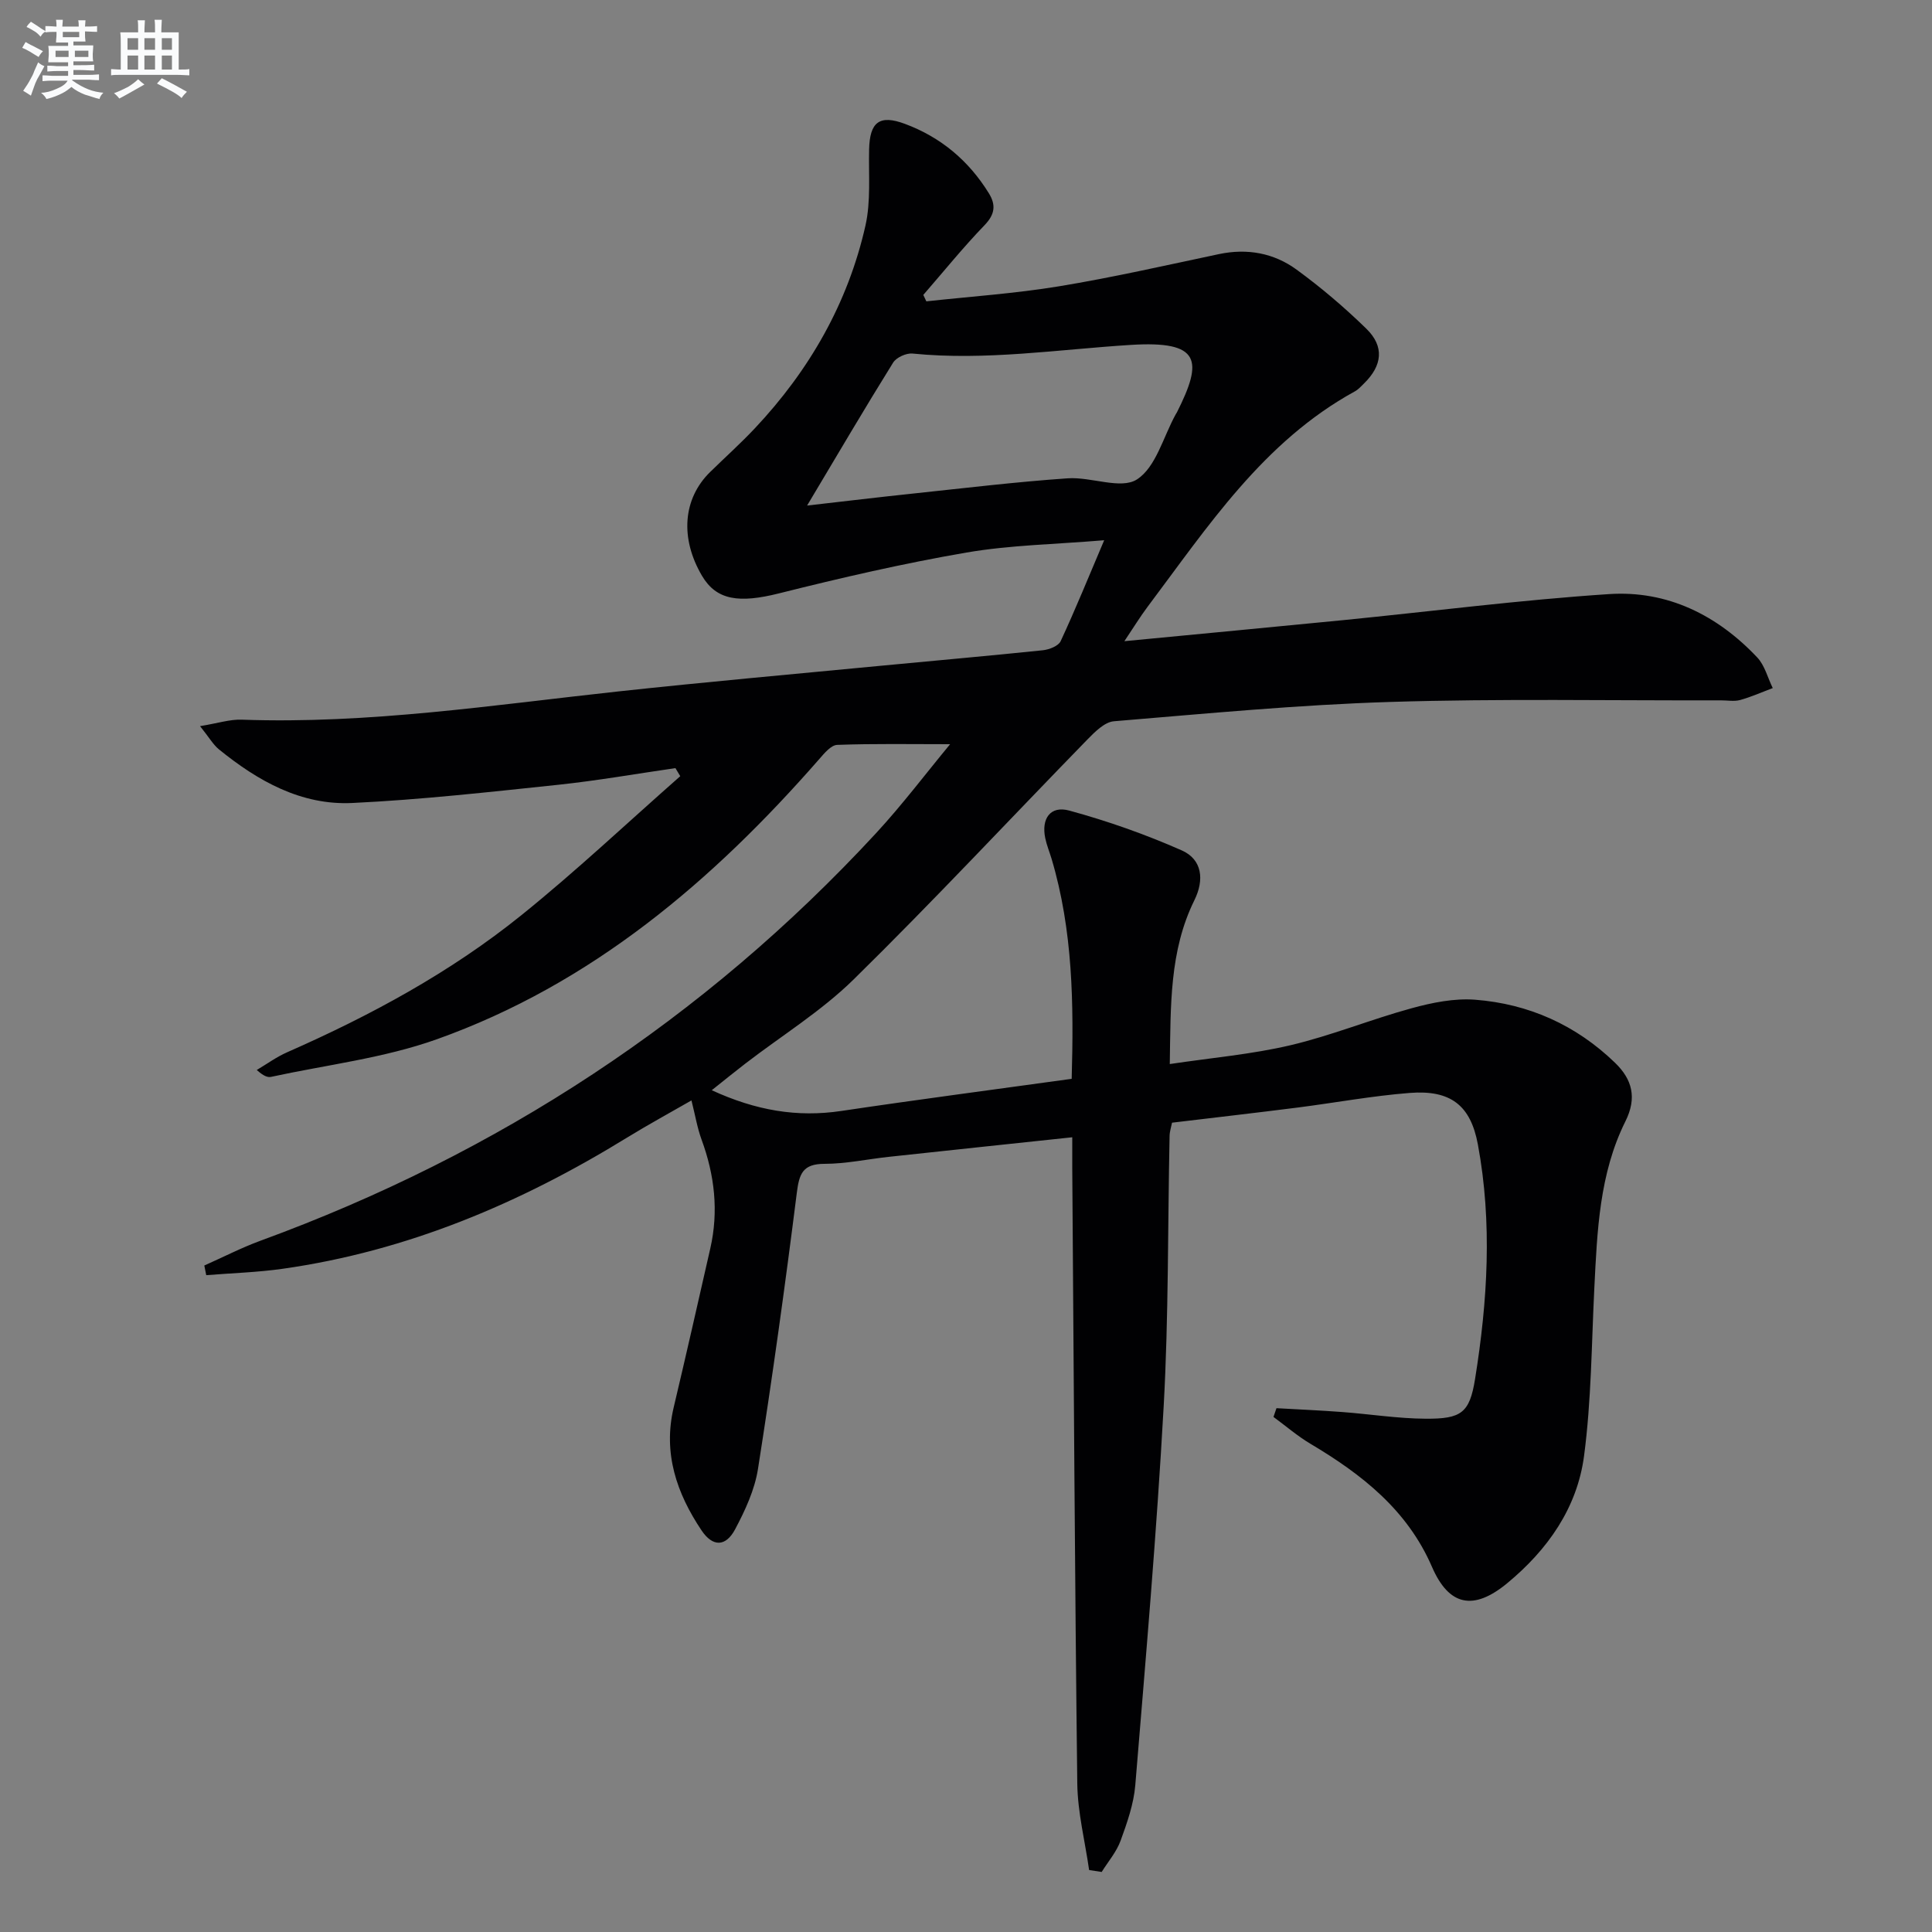 <svg enable-background="new 0 0 400 400" viewBox="0 0 400 400" xmlns="http://www.w3.org/2000/svg"><rect x="0" y="0" width="400" height="400" fill="#808080" stroke="none"/><path d="m225.49 387.17c-.85-5.96-2.37-11.91-2.45-17.87-.51-42.47-.73-84.94-1.04-127.42-.01-1.96 0-3.93 0-6.42-12.99 1.38-25.48 2.7-37.97 4.05-4.46.48-8.9 1.45-13.35 1.45-4.48.01-5.21 2.04-5.71 6.01-2.4 19.09-5.05 38.16-8.04 57.17-.68 4.31-2.65 8.57-4.73 12.48-1.95 3.67-4.65 3.67-6.95.24-5.15-7.69-8.01-15.98-5.78-25.43 2.6-10.97 5.09-21.97 7.59-32.96 1.75-7.69.9-15.16-1.81-22.53-.89-2.43-1.31-5.03-2.09-8.11-4.54 2.61-9.03 5.05-13.37 7.72-22.03 13.55-45.44 23.47-71.21 27.13-5.25.75-10.59.9-15.88 1.33-.13-.67-.27-1.33-.4-2 3.88-1.72 7.67-3.68 11.65-5.14 49.18-17.99 91.82-45.86 127.4-84.34 5.47-5.92 10.34-12.39 15.36-18.45-8.21 0-15.81-.14-23.38.14-1.27.05-2.65 1.72-3.68 2.9-22.08 25.27-47.18 46.62-79.21 58.05-10.96 3.91-22.83 5.29-34.3 7.78-.74.16-1.58-.17-2.98-1.42 2.09-1.24 4.08-2.7 6.29-3.67 17.27-7.6 33.81-16.54 48.51-28.39 11.33-9.13 21.95-19.15 32.88-28.77-.33-.56-.66-1.11-1-1.67-8.09 1.17-16.15 2.59-24.26 3.45-14.19 1.49-28.39 3.09-42.63 3.77-10.6.51-19.57-4.56-27.62-11.1-1.19-.97-1.99-2.41-3.91-4.81 3.69-.6 6.17-1.43 8.62-1.34 26.23.94 52.07-3.04 78.01-5.85 18.01-1.95 36.06-3.56 54.1-5.29 11.25-1.08 22.51-2.06 33.75-3.23 1.32-.14 3.24-.88 3.7-1.89 3.06-6.58 5.79-13.32 9.01-20.89-10.13.85-19.45.99-28.52 2.55-13.03 2.24-25.96 5.23-38.8 8.45-8.25 2.07-12.94 1.45-15.94-3.62-4.59-7.78-3.97-15.97 1.66-21.49 3.09-3.03 6.32-5.92 9.28-9.07 11.27-11.98 19.26-25.88 22.89-41.95 1.14-5.06.64-10.5.76-15.76.12-5.72 2.16-7.28 7.43-5.31 7.43 2.77 13.2 7.62 17.36 14.36 1.48 2.4 1.29 4.34-.87 6.59-4.45 4.61-8.49 9.62-12.7 14.46.21.44.42.89.63 1.33 9.15-1 18.37-1.62 27.44-3.11 11.11-1.83 22.12-4.34 33.14-6.67 5.87-1.24 11.39-.22 16.1 3.23 5.08 3.71 9.92 7.83 14.42 12.22 3.77 3.68 3.31 7.62-.49 11.34-.59.58-1.18 1.24-1.89 1.63-18.94 10.39-30.42 27.97-42.9 44.58-1.56 2.08-2.92 4.31-4.82 7.14 15.68-1.51 30.51-2.9 45.33-4.36 18.34-1.82 36.65-4.18 55.03-5.39 12.04-.79 22.39 4.34 30.67 13.12 1.56 1.65 2.16 4.21 3.21 6.34-2.24.84-4.45 1.83-6.75 2.47-1.24.34-2.65.06-3.98.07-22.83.06-45.67-.38-68.48.33-19.09.59-38.15 2.42-57.2 4-1.92.16-3.92 2.18-5.46 3.75-16.14 16.56-31.92 33.49-48.41 49.69-6.71 6.59-14.92 11.65-22.43 17.43-2.17 1.67-4.29 3.39-6.96 5.52 9.14 4.2 17.69 5.66 26.84 4.29 15.74-2.35 31.53-4.41 47.68-6.65.44-15.51.26-30.7-4.16-45.55-.43-1.43-1.01-2.82-1.31-4.27-.85-4.05 1.05-6.79 4.97-5.72 7.93 2.16 15.76 4.92 23.28 8.24 4.26 1.88 4.71 6.1 2.63 10.31-5.19 10.52-4.9 21.8-5.1 33.93 8.76-1.31 17.02-2.02 25-3.9 8.49-2 16.66-5.36 25.09-7.66 4.24-1.16 8.81-2.09 13.13-1.76 11.1.86 20.9 5.25 28.97 13.06 3.57 3.45 4.57 7.26 2.14 12.13-5.39 10.83-5.84 22.69-6.43 34.5-.58 11.6-.61 23.29-2.13 34.77-1.42 10.75-7.53 19.43-15.91 26.35-6.97 5.75-12.06 4.73-15.58-3.4-5.11-11.79-14.53-19.15-25.14-25.46-2.71-1.61-5.12-3.7-7.67-5.57.21-.6.41-1.21.62-1.81 4.52.26 9.04.45 13.55.79 5.79.43 11.58 1.36 17.37 1.39 7.33.04 9.06-1.18 10.19-8.19 2.6-16.13 3.6-32.39.59-48.59-1.51-8.14-5.67-11.33-14.12-10.67-7.77.61-15.48 2.04-23.22 3.03-8.57 1.09-17.14 2.07-25.98 3.13-.17.86-.49 1.79-.51 2.74-.39 18.64-.19 37.31-1.22 55.91-1.45 26.2-3.72 52.35-5.88 78.5-.32 3.9-1.69 7.78-3.04 11.5-.85 2.33-2.58 4.33-3.92 6.48-.91-.15-1.76-.27-2.6-.4zm-58.39-282.5c8.11-.92 15-1.76 21.9-2.48 10.68-1.13 21.34-2.42 32.05-3.16 4.85-.34 11.01 2.37 14.34.23 3.93-2.52 5.45-8.81 8.02-13.46.08-.15.18-.28.26-.43 5.4-10.72 4.98-14.87-9.56-13.96-15.05.94-30.02 3.3-45.18 1.79-1.3-.13-3.35.8-4.02 1.88-5.85 9.4-11.46 18.95-17.81 29.59z" fill="#010103"/><g fill="#fafbfc"><path d="m6.8 9.5c.6.3 1.3.7 2.1 1.1-.4.4-.7.8-.9 1.2-.7-.4-1.3-.8-1.8-1.1s-1.1-.6-1.6-.8c.2-.4.5-.8.7-1.2.4.2.8.5 1.5.8zm.9 6.9c-.3.6-.5 1.1-.7 1.7s-.4 1.1-.6 1.7c-.6-.4-1.1-.7-1.6-1 .7-1 1.2-1.8 1.5-2.4.3-.5.6-1.1.8-1.7.3-.6.5-1.2.8-1.8.3.3.8.6 1.3.8-.7 1.3-1.2 2.2-1.5 2.7zm.1-11c.4.3 1 .7 1.7 1.1-.5.2-.8.6-1.1 1.1-.5-.6-1-1-1.4-1.2s-.9-.6-1.5-.8c.2-.4.5-.7.9-1.1.5.3.9.6 1.4.9zm10.5 13.1c1 .4 2 .6 3.1.7-.4.4-.7.8-.8 1.3-.9-.2-1.9-.6-3-.9-1-.4-2-.9-2.8-1.6-.5.4-1.1.9-1.9 1.3s-1.9.9-3.3 1.2c-.1-.3-.5-.8-1.1-1.3 1 0 2.1-.3 3.2-.8 1.2-.5 1.9-1 2.3-1.7h-3.2c-.4 0-1 0-2 .1v-1.2c1 0 1.7.1 2 .1h3.3v-1h-2.3c-.2 0-.9 0-2 .1v-1.2c1.2 0 1.9.1 2 .1h2.3v-.8h-4.1c0-.7.1-1.2.1-1.6 0-.5 0-1.1-.1-1.8h4.1v-.7h-2.5c0-.6.1-1.1.1-1.6v-.6h-.5c-.4 0-1 0-1.8.1v-1.3c1.2 0 1.9.1 2.1.1h.2c0-.3 0-.8-.1-1.4h1.4c0 .6-.1 1-.1 1.4h3.4c0-.4 0-.8-.1-1.3h1.5c0 .4-.1.9-.1 1.3.7 0 1.5 0 2.5-.1v1.2c-1 0-1.8-.1-2.5-.1v.6c0 .3 0 .8.1 1.5h-2.5v.8h4.1c0 .8-.1 1.3-.1 1.8s0 1 .1 1.5h-4.1v.8h1.4c.8 0 1.8 0 2.9-.1v1.2c-1 0-1.9-.1-2.8-.1h-1.5v1h3.2c.3 0 1 0 2.1-.1v1.2c-1.1 0-1.8-.1-2.1-.1h-3.4l-.1.1c1.4 1 2.4 1.5 3.4 1.9zm-4.1-6.7v-1.3h-2.7v1.3zm2.2-4.1v-1.1h-3.4v1.1zm1.9 4.1v-1.3h-2.8v1.3z"/><path d="m37 6.7v2.3 5.4c1 0 1.8 0 2.2-.1v1.3c-.6 0-1.5-.1-2.5-.1h-11.9c-.7 0-1.3 0-1.8.1v-1.3c.5 0 1.1.1 2 .1v-5.2c0-1 0-1.8-.1-2.5h3.7c0-1.3 0-2.1-.1-2.5h1.5c0 .4-.1 1.3-.1 2.5h2.2c0-1.2 0-2.1-.1-2.6h1.5c0 .4-.1 1.3-.1 2.6zm-12.3 13.7c-.3-.4-.7-.8-1.1-1.1 1.1-.4 2.1-.9 2.9-1.3.8-.5 1.5-1 2.1-1.6.4.4.9.8 1.3 1.1-2.5 1.4-4.2 2.4-5.2 2.9zm3.9-10.1v-2.4h-2.2v2.4zm0 4.1v-2.9h-2.2v2.9zm3.5-4.1v-2.4h-2.2v2.4zm0 4.1v-2.9h-2.2v2.9zm.4 2.9 1-1.1c.6.3 1.4.7 2.5 1.3s2 1.1 2.7 1.5c-.4.4-.8.8-1.1 1.3-.8-.8-2.5-1.7-5.1-3zm3.1-7v-2.4h-2.1v2.4zm0 4.1v-2.9h-2.1v2.9z"/></g></svg>